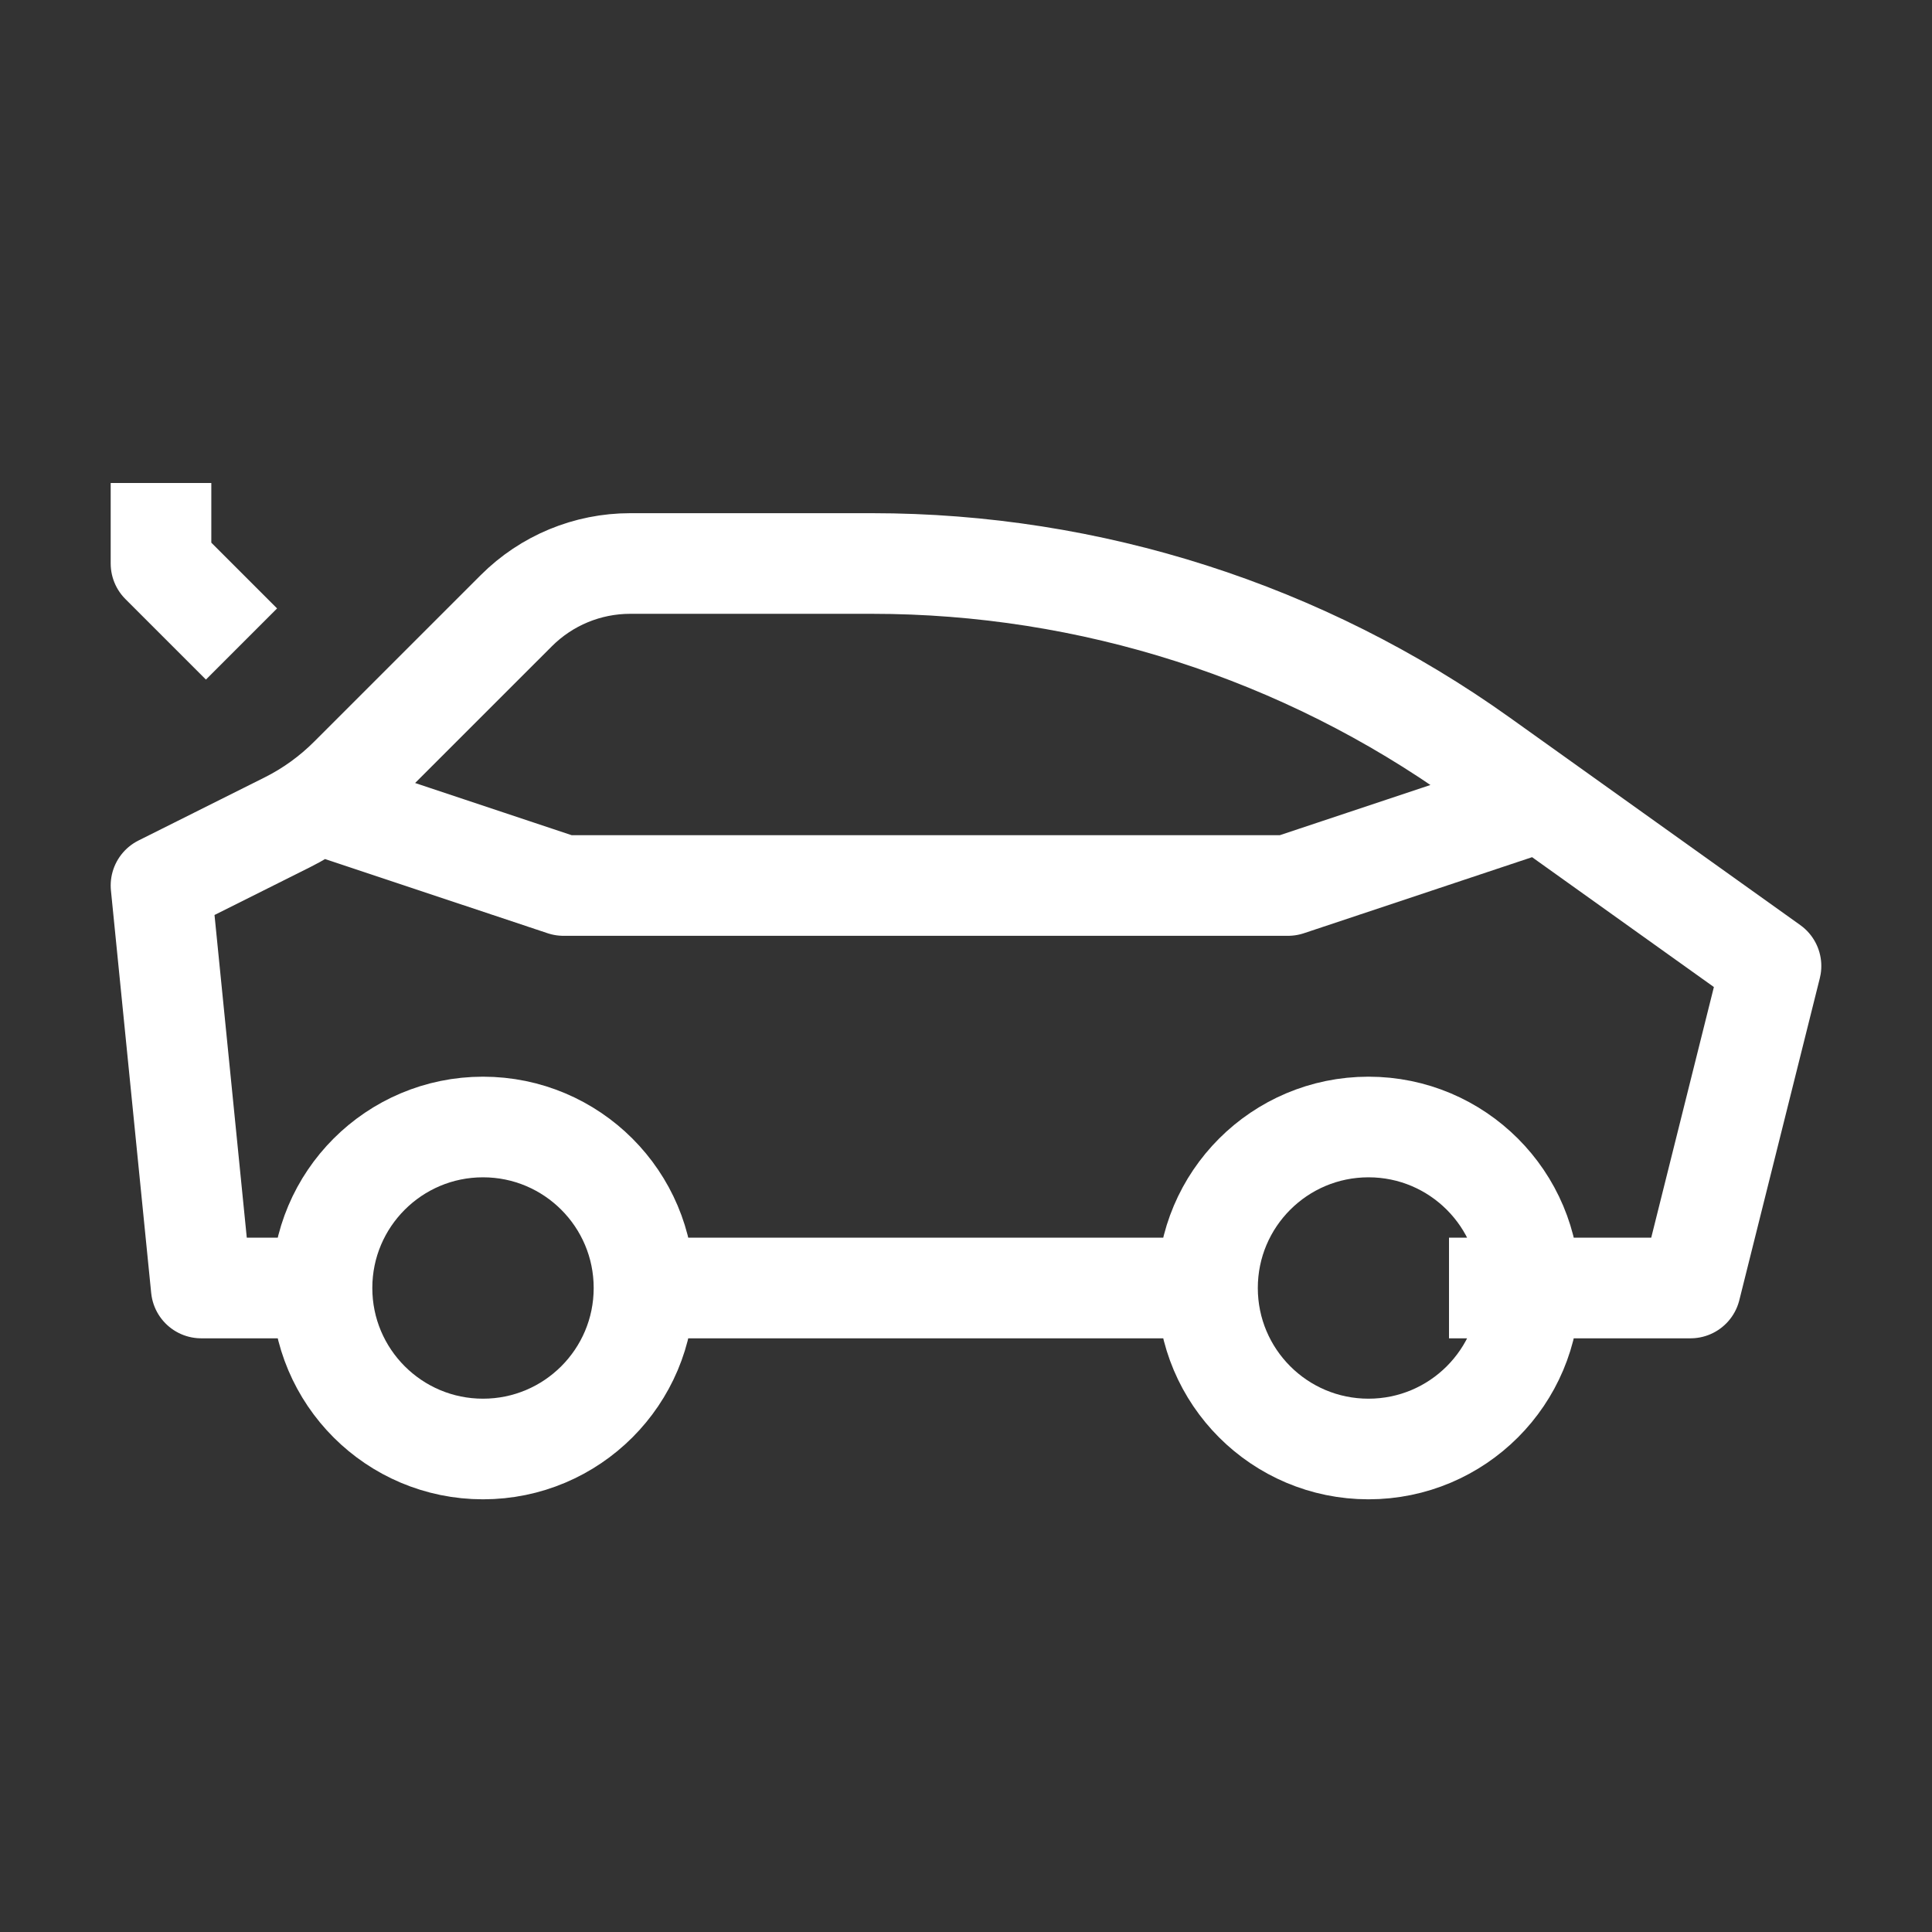 <svg width="48" height="48" viewBox="0 0 48 48" fill="none" xmlns="http://www.w3.org/2000/svg">
<rect x="0" y="0" width="48" height="48" fill="#333333" stroke="none"/>
<path d="M8 32H5L4 22L7.129 20.435C7.706 20.147 8.232 19.767 8.688 19.311L12.828 15.172C13.579 14.421 14.596 14 15.657 14H21.668C27.087 14 32.37 15.693 36.78 18.843L44 24L42 32H36M8 32C8 34.209 9.791 36 12 36C14.209 36 16 34.209 16 32M8 32C8 29.791 9.791 28 12 28C14.209 28 16 29.791 16 32M30 32H16M30 32C30 34.209 31.791 36 34 36C36.209 36 38 34.209 38 32C38 29.791 36.209 28 34 28C31.791 28 30 29.791 30 32ZM8 20L14 22H32L38 20M6 16L4 14V12" stroke="white" stroke-width="2.5" stroke-linejoin="round"/>
</svg>
